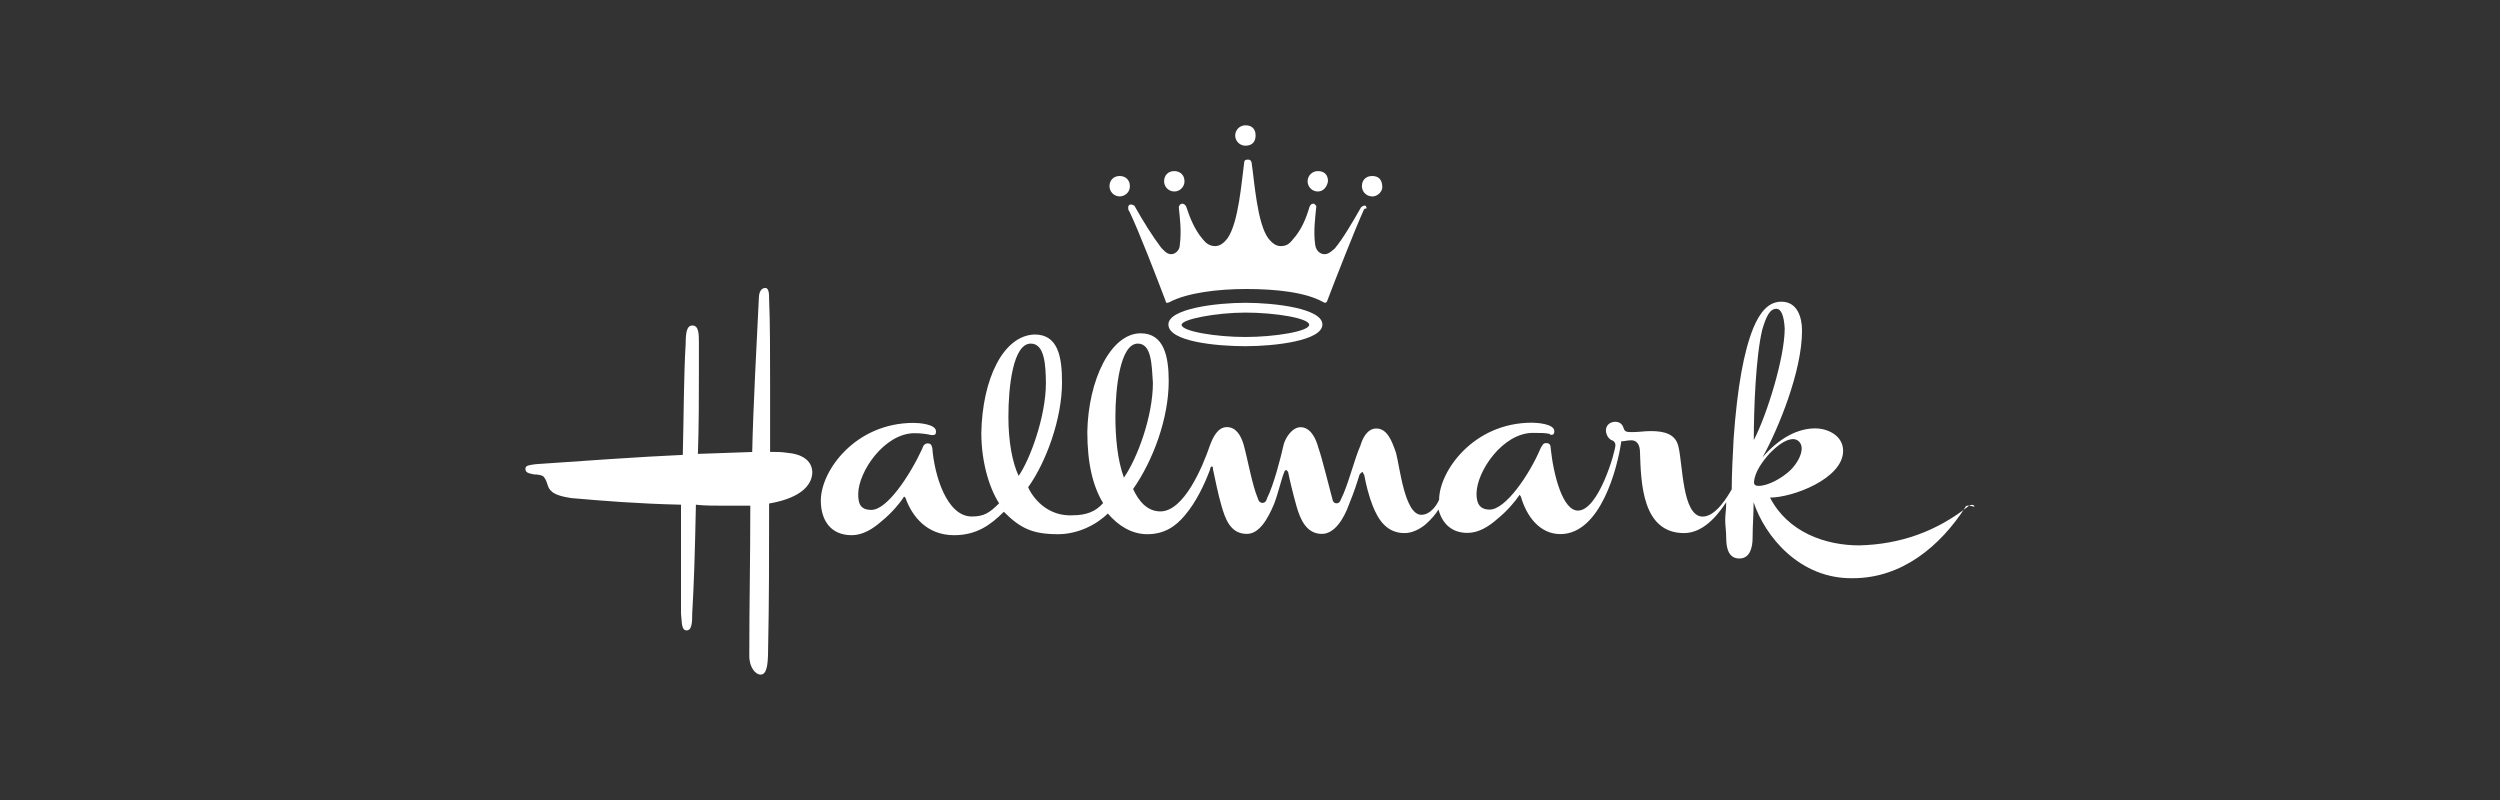<?xml version="1.0" encoding="UTF-8"?>
<svg id="Layer_1" data-name="Layer 1" xmlns="http://www.w3.org/2000/svg" viewBox="0 0 250 80">
  <rect x="0" y="0" width="250" height="80" fill="#333333" stroke="none"/>
  <defs>
    <style>
      .cls-1 {
        fill: #fff;
      }
    </style>
  </defs>
  <path id="logo-script" class="cls-1" d="m76.91,50.39c0,5.53,0,9.65-.1,14.54,0,1.78-.19,2.53-.76,2.53-.46,0-1.12-.66-1.12-1.88,0-5.43.1-9.48.1-15.01h-2.44c-1.02,0-2.24,0-3-.1-.1,4.87-.19,7.87-.37,10.89,0,.76,0,1.68-.56,1.68s-.46-.93-.56-1.68v-10.89c-4.31-.1-7.6-.37-10.96-.66-.66-.1-1.68-.29-2.07-.76-.37-.37-.29-.85-.66-1.32-.1-.19-.56-.29-1.02-.29-.37-.1-.85-.1-.85-.56,0-.37.46-.37,1.02-.46,4.12-.29,10.79-.76,14.72-.93.1-4.12.1-8.06.29-11.16,0-1.02.1-1.78.66-1.78.66,0,.66.85.66,1.78v2.8c0,2.53,0,5.43-.1,8.26l5.43-.19c.1-4.51.46-11.16.66-15.28,0-.46.1-1.12.66-1.12.37,0,.37.66.37,1.12.1,2.34.1,5.43.1,8.62v6.65c.66,0,1.12,0,1.78.1,1.22.1,2.44.66,2.44,1.97-.1,2.24-3.19,2.9-4.31,3.09Zm119.65.29c-2.53,3.95-6.38,7.14-11.26,7.14-5.34.1-8.82-4.21-9.94-7.6,0,1.22-.1,2.34-.1,3.56,0,1.02-.29,2.07-1.32,2.07s-1.32-.93-1.32-2.07c0-.66-.1-1.22-.1-1.78s.1-1.02.1-1.78c-.56.85-2.07,3.09-4.21,3.09-4.21,0-4.31-5.07-4.41-8.06,0-.85-.37-1.22-.85-1.22s-.66.1-1.02.1c-.37,2.63-2.07,9.28-6.09,9.28-2.07,0-3.39-1.78-3.95-3.75-.1-.1-.1-.19-.1-.19l-.07.07c-.37.56-1.22,1.58-2.17,2.34-.85.76-1.88,1.41-3,1.41-1.58,0-2.53-.93-2.9-2.34-.29.46-.66.93-1.32,1.51-.56.46-1.32.85-2.07.85-1.78,0-2.63-1.32-3.19-2.73-.37-.93-.66-2.07-.85-3.09-.1-.1-.1-.29-.19-.29-.1.1-.19.1-.29.29-.19.66-.56,1.78-1.02,2.9-.56,1.58-1.51,3-2.73,3-1.58,0-2.17-1.51-2.53-2.73-.37-1.32-.66-2.53-.85-3.46-.1-.1-.1-.19-.19-.19s-.19.1-.19.19c-.29.66-.56,1.97-1.02,3.19-.66,1.58-1.51,3-2.73,3-1.68,0-2.17-1.58-2.53-2.8s-.66-2.8-.85-3.65c0-.1,0-.29-.1-.29s-.19.1-.19.29c-.56,1.51-1.41,3.29-2.53,4.6-.93,1.12-2.07,1.88-3.75,1.88-1.58,0-2.9-.85-3.95-2.07-1.12,1.12-3,2.07-4.97,2.07-2.53,0-3.75-.56-5.43-2.24-1.32,1.32-2.73,2.34-4.97,2.34-2.73,0-4.21-1.88-4.87-3.75l-.1-.1q-.1,0-.1.1c-.37.56-1.22,1.58-2.17,2.34-.85.76-1.88,1.41-3,1.41-2.17,0-3.09-1.58-3.09-3.46,0-3,3.46-7.77,9.28-7.77.46,0,2.24.1,2.24.85,0,.29-.1.37-.37.37h-.1c-.37-.1-1.02-.19-1.68-.19-3,0-5.63,3.85-5.63,6.09,0,.93.19,1.58,1.32,1.58,1.58,0,3.85-3.46,5.07-6.09.1-.37.29-.56.56-.56s.37.1.46.46c.19,2.63,1.41,6.85,3.95,6.85,1.22,0,1.78-.37,2.73-1.32-1.02-1.58-1.78-4.21-1.78-7.04.1-5.34,2.17-9.75,5.34-9.84,2.34,0,2.73,2.24,2.73,4.78,0,3.65-1.58,7.97-3.39,10.5.66,1.41,2.17,2.9,4.41,2.8,1.41,0,2.34-.37,3.09-1.22-1.02-1.68-1.58-3.95-1.58-7.14.1-5.17,2.34-9.84,5.34-9.84,2.34,0,2.8,2.34,2.8,4.78,0,3.75-1.58,7.97-3.56,10.79.56,1.22,1.41,2.24,2.73,2.24,2.34,0,4.21-4.41,4.97-6.65.29-.76.76-1.78,1.68-1.78s1.41.85,1.68,1.78c.37,1.32.85,4.04,1.41,5.34.1.37.29.46.46.46.19,0,.37-.1.46-.46.66-1.32,1.32-3.85,1.68-5.43.19-.66.85-1.68,1.68-1.68.93,0,1.51,1.02,1.78,2.07.37,1.02,1.12,4.12,1.41,5.17.1.37.29.37.46.37.1,0,.29-.1.37-.37.76-1.51,1.32-3.95,1.97-5.43.19-.66.66-1.68,1.58-1.68,1.12,0,1.58,1.32,1.97,2.44.37,1.32.85,6.19,2.53,6.19.93,0,1.58-1.02,1.78-1.51,0-2.8,3.39-7.7,9.28-7.7.46,0,2.24.1,2.24.85,0,.29-.1.37-.37.37l-.1-.1c-.37-.1-1.02-.1-1.68-.1-3,0-5.63,3.85-5.63,6.09,0,.93.29,1.58,1.32,1.58,1.58,0,3.95-3.46,5.07-6.09.19-.37.29-.56.56-.56s.46.1.46.46c.29,2.8,1.22,6.29,2.73,6.29,2.07,0,3.75-5.92,3.75-6.55,0-.19-.1-.37-.29-.46-.37-.1-.66-.56-.66-1.02s.37-.85.93-.85.76.37.85.66c.1.37.37.37.85.37.76,0,1.12-.1,1.88-.1,1.32,0,2.44.29,2.73,1.51.46,1.78.37,7.04,2.44,7.04,1.32,0,2.53-2.07,2.9-2.73,0-1.41.1-3.46.19-5.07.37-5.17,1.02-8.72,1.97-11.06.66-1.58,1.51-2.63,2.8-2.63,1.58,0,2.07,1.51,2.07,2.9,0,4.04-2.34,9.75-3.95,12.67,1.68-1.97,3.56-2.9,5.26-2.9,1.32,0,2.8.76,2.8,2.24,0,2.8-5.07,4.68-7.31,4.68,1.78,3.46,5.53,4.78,8.92,4.78,4.12-.1,7.77-1.41,10.96-3.95.1-.1.29-.1.37-.1.1,0,.19.1.19.19-.8-.24-.9-.05-.9.05Zm-93.48-16.32c-1.78,0-2.24,4.31-2.24,7.31,0,2.44.37,4.51,1.02,5.92,1.12-1.58,2.73-5.92,2.73-9.28-.02-1.8-.12-3.95-1.51-3.95Zm10.7,0c-1.78,0-2.24,4.51-2.24,7.31,0,1.97.19,4.31.85,6.09,1.32-1.88,2.9-6.09,2.9-9.48-.12-1.78-.12-3.92-1.51-3.92Zm63.86-3.48c-.66,0-1.02.76-1.41,2.07-.66,2.73-.85,7.97-.85,11.06,1.32-2.53,3.09-8.26,3.09-11.16-.07-1.32-.37-1.97-.83-1.97Zm1.68,13.03c-.85,0-1.78.85-2.34,1.41-.76.85-1.51,1.88-1.58,2.9,0,.29.19.37.46.37.93,0,2.34-.76,3.19-1.58.66-.66,1.12-1.51,1.12-2.17,0-.54-.39-.93-.85-.93Z"/>
  <path id="logo-crown" class="cls-1" d="m111.97,19.64c-.56,0-1.02-.46-1.02-1.02s.37-1.02,1.02-1.02c.56,0,1.02.37,1.02,1.02s-.54,1.02-1.02,1.02Zm24.39,1.39c-.85,1.88-2.8,6.85-3.65,9.09-.1.19-.19.19-.37.1-1.78-1.02-4.87-1.32-7.7-1.32s-5.92.37-7.7,1.32c-.19.1-.37.1-.37-.1-.85-2.24-2.73-7.14-3.65-9.01-.1-.1-.1-.19-.1-.37,0-.19.1-.29.29-.29.1,0,.37.1.37.19.85,1.51,1.78,3,2.63,4.12.29.29.56.66,1.02.66.37,0,.85-.37.85-.93.19-1.41,0-2.73-.1-3.75,0-.1.1-.37.37-.37.1,0,.29.1.37.29.37,1.12.85,2.34,1.68,3.29.29.37.66.66,1.22.66.46,0,.85-.29,1.22-.76,1.12-1.58,1.41-5.63,1.68-7.6,0-.19.1-.29.37-.29s.29.1.37.29c.29,1.97.56,6.09,1.68,7.6.37.46.76.76,1.22.76.56,0,.85-.19,1.22-.66.85-.93,1.32-2.07,1.68-3.29.1-.19.19-.29.37-.29.19,0,.37.29.29.37-.1,1.12-.29,2.34-.1,3.75.1.66.56.93.93.93.46,0,.76-.37,1.02-.56.85-1.02,1.78-2.63,2.63-4.12.1-.1.29-.19.37-.19s.19.1.19.29q-.29.02-.29.19Zm-18.93-1.88c-.56,0-1.02-.46-1.02-1.02s.37-1.02,1.02-1.02c.56,0,1.02.37,1.02,1.02,0,.56-.46,1.02-1.02,1.02Zm7.11,15.47c-2.9,0-7.7-.46-7.7-2.17,0-1.58,4.78-2.17,7.7-2.17s7.7.56,7.7,2.17-4.7,2.17-7.7,2.17Zm0-3.36c-2.9,0-6.38.66-6.38,1.22,0,.66,3.46,1.22,6.38,1.22s6.38-.56,6.38-1.22c0-.66-3.39-1.22-6.38-1.22Zm0-16.69c-.56,0-1.02-.46-1.02-1.02s.46-1.02,1.02-1.02c.66,0,1.02.37,1.02,1.02s-.37,1.02-1.02,1.02Zm7.24,4.58c-.56,0-1.02-.46-1.02-1.02s.46-1.02,1.02-1.02c.66,0,1.02.37,1.02,1.02-.1.56-.46,1.02-1.02,1.02Zm5.43.49c-.56,0-1.02-.46-1.02-1.02,0-.66.46-1.02,1.02-1.02.66,0,1.02.37,1.02,1.12,0,.44-.46.93-1.02.93Z"/>
</svg>